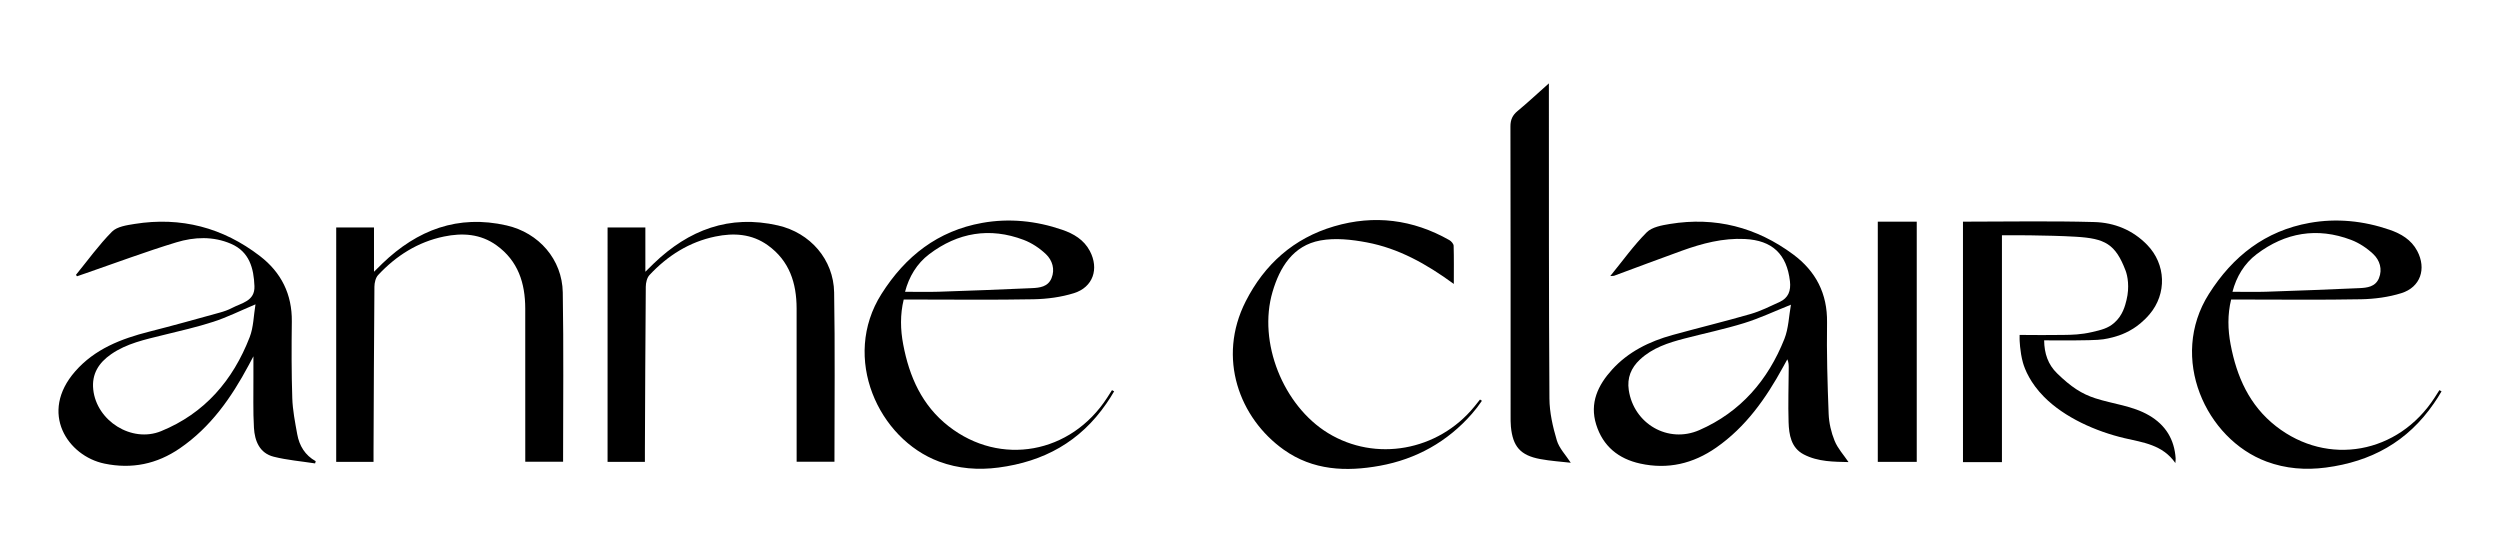 <?xml version="1.0" encoding="utf-8"?>
<!-- Generator: Adobe Illustrator 26.0.2, SVG Export Plug-In . SVG Version: 6.00 Build 0)  -->
<svg version="1.1" id="Layer_1" xmlns="http://www.w3.org/2000/svg" xmlns:xlink="http://www.w3.org/1999/xlink" x="0px" y="0px"
	 viewBox="0 0 1920 424.16" style="enable-background:new 0 0 1920 424.16;" xml:space="preserve">
<g>
	<path d="M258.21,174.67c9.89,0,19.21,0,29.02,0c0,10.82,0,21.41,0,34.04c2.97-2.93,4.69-4.67,6.46-6.37
		c26.85-25.81,58.04-37.71,95.37-29.21c24.78,5.64,42.72,26.15,43.15,51.45c0.73,42.56,0.25,85.15,0.25,127.72c0,0.63,0,1.67,0,2.29
		c-9.24,0-19.01,0-29.05,0c0-2.79,0-5.42,0-8.04c0-36.56,0.05-73.11-0.02-109.67c-0.04-19.42-5.45-36.5-22.04-48.46
		c-12.33-8.89-26.24-9.69-40.35-6.77c-20.06,4.15-36.74,14.73-50.6,29.59c-1.95,2.09-2.81,5.92-2.84,8.96
		c-0.36,42.13-0.49,84.26-0.68,126.39c-0.01,2.62,0,5.24,0,8.14c-9.95,0-19.04,0-28.67,0C258.21,294.81,258.21,235.02,258.21,174.67
		z"/>
	<path d="M58.35,211.07c9.1-11.15,17.56-22.95,27.64-33.13c3.88-3.92,11.34-4.99,17.39-5.96c35.6-5.69,67.82,2.79,96.29,24.7
		c16.34,12.57,24.71,29.33,24.45,50.3c-0.25,19.61-0.29,39.23,0.35,58.83c0.3,9.26,2.14,18.52,3.8,27.69
		c1.6,8.83,5.98,16.12,14.19,20.69c-0.15,0.57-0.31,1.14-0.46,1.71c-10.63-1.65-21.45-2.53-31.83-5.15
		c-10.86-2.74-14.55-12.16-15.14-22.15c-0.76-12.88-0.34-25.83-0.41-38.75c-0.03-4.83,0-9.66,0-16.21c-1.72,3.22-2.7,5.07-3.68,6.92
		c-13.27,24.82-29.11,47.48-52.8,63.74c-17.7,12.15-36.92,16.09-57.94,11.74c-28.13-5.82-50.37-38.97-22.44-70.86
		c15.03-17.16,35.32-25.03,56.87-30.49c18.14-4.59,36.16-9.66,54.2-14.63c3.21-0.88,6.43-2,9.36-3.55
		c7.35-3.9,17.67-5.19,17.22-16.77c-0.53-13.72-3.85-26.38-17.96-32.49c-13.73-5.95-28.3-5.31-42.04-1.13
		c-23.43,7.11-46.39,15.75-69.55,23.74c-2.25,0.78-4.5,1.55-6.75,2.32C58.85,211.81,58.6,211.44,58.35,211.07z M196.21,233.74
		c-11.83,4.97-21.79,9.95-32.27,13.36c-12.69,4.13-25.78,7.06-38.75,10.27c-13.86,3.43-27.88,6.36-39.89,14.7
		c-9.44,6.56-14.96,15.11-13.68,27.11c2.56,24.1,29.55,41.12,52.02,31.98c33.55-13.65,55.27-39.08,68.11-72.19
		C194.73,251.33,194.75,242.53,196.21,233.74z"/>
	<path d="M1236.69,212c9.65-11.83,17.97-23.53,27.96-33.55c4.06-4.07,11.62-5.43,17.84-6.45c34.83-5.69,66.53,2.49,94.72,23.43
		c17.33,12.87,26.29,30.03,25.96,52.23c-0.35,23.37,0.32,46.78,1.23,70.14c0.27,7,1.94,14.27,4.59,20.75
		c2.41,5.9,7.02,10.9,10.68,16.33c-10.87-0.3-23.28-0.06-34.45-5.92c-9.7-5.09-11.29-15.13-11.59-24.82
		c-0.43-13.8,0.03-27.63,0.11-41.45c0.01-2.14,0-4.28-1.07-6.74c-1.12,2.03-2.25,4.05-3.36,6.08
		c-13.05,23.88-28.43,45.79-51.21,61.69c-17.8,12.43-37.21,16.96-58.44,12.3c-16.7-3.66-28.6-13.32-33.79-29.95
		c-5.18-16.59,1.39-30.3,12.18-42.18c12.49-13.76,28.7-21.71,46.41-26.6c19.98-5.51,40.13-10.4,60.04-16.15
		c7.64-2.21,14.9-5.87,22.18-9.2c6.77-3.1,8.84-8.59,8-15.92c-2.41-20.92-13.59-31.44-34.63-32.47c-16.87-0.83-32.75,3.38-48.35,9
		c-17.4,6.27-34.71,12.82-52.06,19.23C1239.21,211.94,1238.74,211.86,1236.69,212z M1375.44,234.01
		c-12.85,5.13-24.11,10.46-35.89,14.11c-15.1,4.67-30.65,7.91-45.97,11.9c-12.37,3.22-24.46,7.11-34.11,16.12
		c-6.83,6.38-9.97,14.08-8.58,23.44c3.85,25.9,30.18,41.24,54.19,30.75c31.69-13.86,52.73-38.34,65.31-69.97
		C1373.64,252.2,1373.84,242.84,1375.44,234.01z"/>
	<path d="M855.65,300.54c-1.96,3.48-3.84,6.32-5.87,9.27c-20.26,29.49-48.19,44.72-83,49.28c-15.49,2.03-30.76,0.89-45.53-4.6
		c-46.59-17.31-75.33-79.68-44.27-128.73c18.39-29.04,43.29-48.48,77.34-54.58c20.71-3.72,41.44-1.59,61.42,5.27
		c8.77,3.01,16.68,7.62,21.26,16.3c7.21,13.65,2.52,27.81-12.23,32.4c-9.84,3.06-20.52,4.48-30.86,4.68
		c-30.37,0.59-60.76,0.21-91.15,0.21c-2.67,0-5.33,0-8.71,0c-2.82,11.63-2.54,23.07-0.39,34.46c4.66,24.76,14.43,46.88,34.88,62.85
		c39.75,31.04,93.87,21.2,121.78-21.94c1.24-1.92,2.46-3.85,3.69-5.78C854.56,299.94,855.1,300.24,855.65,300.54z M695.08,224.09
		c8.96,0,17.4,0.23,25.82-0.04c23.85-0.79,47.69-1.69,71.53-2.76c6.03-0.27,12.38-0.94,15.14-7.65c2.84-6.91,0.54-13.79-4.2-18.35
		c-4.88-4.69-11.03-8.74-17.23-11.08c-25.99-9.84-50.5-5.65-72.48,10.98C704.13,202.4,698.07,212.57,695.08,224.09z"/>
	<path d="M1116.53,218.07c-21.22-15.52-42.49-27.31-66.75-31.9c-11.65-2.2-24.26-3.6-35.73-1.5c-21.06,3.85-31.24,20.73-36.75,39.5
		c-11.38,38.76,8.21,87.32,42.55,108.39c36.51,22.4,84.45,13.82,112.28-20.08c1.53-1.86,3.01-3.76,4.52-5.64
		c0.49,0.32,0.97,0.65,1.46,0.97c-2.51,3.7-4.71,6.58-7.63,9.93c-18.81,21.54-42.89,34.89-70.7,39.95
		c-26,4.73-51.44,3.63-73.87-12.33c-34.08-24.24-51.29-70.42-29.25-113.86c14.46-28.5,36.88-48.56,67.92-57.68
		c30.85-9.07,60.51-5.3,88.5,10.57c1.5,0.85,3.26,2.86,3.31,4.37C1116.68,198.04,1116.53,207.34,1116.53,218.07z"/>
	<path d="M1206.35,355.39c-7.24-0.84-15.5-1.33-23.56-2.85c-15.09-2.83-20.94-9.56-22.41-24.76c-0.28-2.88-0.24-5.79-0.24-8.68
		c-0.01-73.99,0.05-147.98-0.13-221.97c-0.01-5.21,1.59-8.64,5.52-11.9c7.81-6.47,15.24-13.41,24.01-21.21c0,3.82,0,5.94,0,8.07
		c0.06,77.99-0.09,155.98,0.42,233.97c0.07,10.73,2.58,21.69,5.65,32.05C1197.42,344.27,1202.53,349.46,1206.35,355.39z"/>
	<path d="M1472.06,354.73c-9.69,0-19.88,0-29.92,0c0-61.5,0-122.79,0-184.49c10.18,0,19.46,0,29.92,0
		C1472.06,231.44,1472.06,292.73,1472.06,354.73z"/>
	<path d="M1507.56,170.24c33.88,0,67.38-0.65,100.85,0.29c15.42,0.43,29.46,6.06,40.6,17.51c14.49,14.88,15.28,37.52,1.82,53.36
		c-4.85,5.71-9.69,9.16-12.4,10.88c-7.96,5.06-15.21,6.7-19.41,7.62c-4.87,1.06-8.59,1.37-24.65,1.5
		c-6.39,0.05-14.7,0.07-24.47-0.02c0.12,10.15,2.99,18.57,9.96,25.36c10.73,10.46,18.9,15.76,29.36,19.15
		c13.79,4.48,28.49,5.68,41.27,13.13c12.67,7.39,19.41,18.38,20.4,32.92c0.06,0.9-0.1,1.82-0.21,3.68
		c-9.81-14.12-24.91-15.8-38.98-19.1c-22.03-5.16-46.17-15.86-61.92-31.78c-10.52-10.64-14.69-21-16.16-26.2
		c-2.39-8.49-2.57-18.04-2.57-18.04c-0.02-1.37-0.01-2.5,0.01-3.28c11.57,0.14,22.75,0.13,33.52,0c6.81-0.08,13.49-0.21,22.08-2.19
		c7.27-1.68,12.25-2.88,17.02-7.03c6.56-5.7,8.41-13.2,9.49-17.62c2.46-10.02,0.81-18.55-0.72-22.56
		c-7.79-20.46-15.76-24.68-38.17-26.01c-11.62-0.69-23.38-0.9-35.09-1.08c-9.07-0.14-11.92-0.03-21.7-0.03c0,61.3,0,113.08,0,174.23
		c-8.25,0-22.01,0-29.92,0C1507.56,293.04,1507.56,231.79,1507.56,170.24z"/>
	<path d="M466.62,174.67c9.89,0,19.21,0,29.02,0c0,10.82,0,21.41,0,34.04c2.97-2.93,4.69-4.67,6.46-6.37
		c26.85-25.81,58.05-37.71,95.37-29.21c24.78,5.64,42.72,26.15,43.15,51.45c0.73,42.56,0.25,85.15,0.25,127.72c0,0.63,0,1.67,0,2.29
		c-9.24,0-19.01,0-29.05,0c0-2.79,0-5.42,0-8.04c0-36.56,0.05-73.11-0.02-109.67c-0.04-19.42-5.45-36.5-22.04-48.46
		c-12.33-8.89-26.24-9.69-40.35-6.77c-20.06,4.15-36.74,14.73-50.6,29.59c-1.95,2.09-2.81,5.92-2.84,8.96
		c-0.36,42.13-0.49,84.26-0.68,126.39c-0.01,2.62,0,5.24,0,8.14c-9.95,0-19.04,0-28.67,0C466.62,294.81,466.62,235.02,466.62,174.67
		z"/>
	<path d="M1875.1,300.54c-1.96,3.48-3.84,6.32-5.87,9.27c-20.26,29.49-48.19,44.72-83,49.28c-15.49,2.03-30.76,0.89-45.53-4.6
		c-46.59-17.31-75.33-79.68-44.27-128.73c18.39-29.04,43.29-48.48,77.34-54.58c20.71-3.72,41.44-1.59,61.42,5.27
		c8.77,3.01,16.68,7.62,21.26,16.3c7.21,13.65,2.52,27.81-12.23,32.4c-9.84,3.06-20.52,4.48-30.86,4.68
		c-30.37,0.59-60.76,0.21-91.15,0.21c-2.67,0-5.33,0-8.71,0c-2.82,11.63-2.54,23.07-0.39,34.46c4.66,24.76,14.43,46.88,34.88,62.85
		c39.75,31.04,93.87,21.2,121.78-21.94c1.24-1.92,2.46-3.85,3.69-5.78C1874.01,299.94,1874.56,300.24,1875.1,300.54z
		 M1714.54,224.09c8.96,0,17.4,0.23,25.82-0.04c23.85-0.79,47.69-1.69,71.53-2.76c6.03-0.27,12.38-0.94,15.14-7.65
		c2.84-6.91,0.54-13.79-4.2-18.35c-4.88-4.69-11.03-8.74-17.23-11.08c-25.99-9.84-50.5-5.65-72.48,10.98
		C1723.59,202.4,1717.53,212.57,1714.54,224.09z"/>
</g>
</svg>
